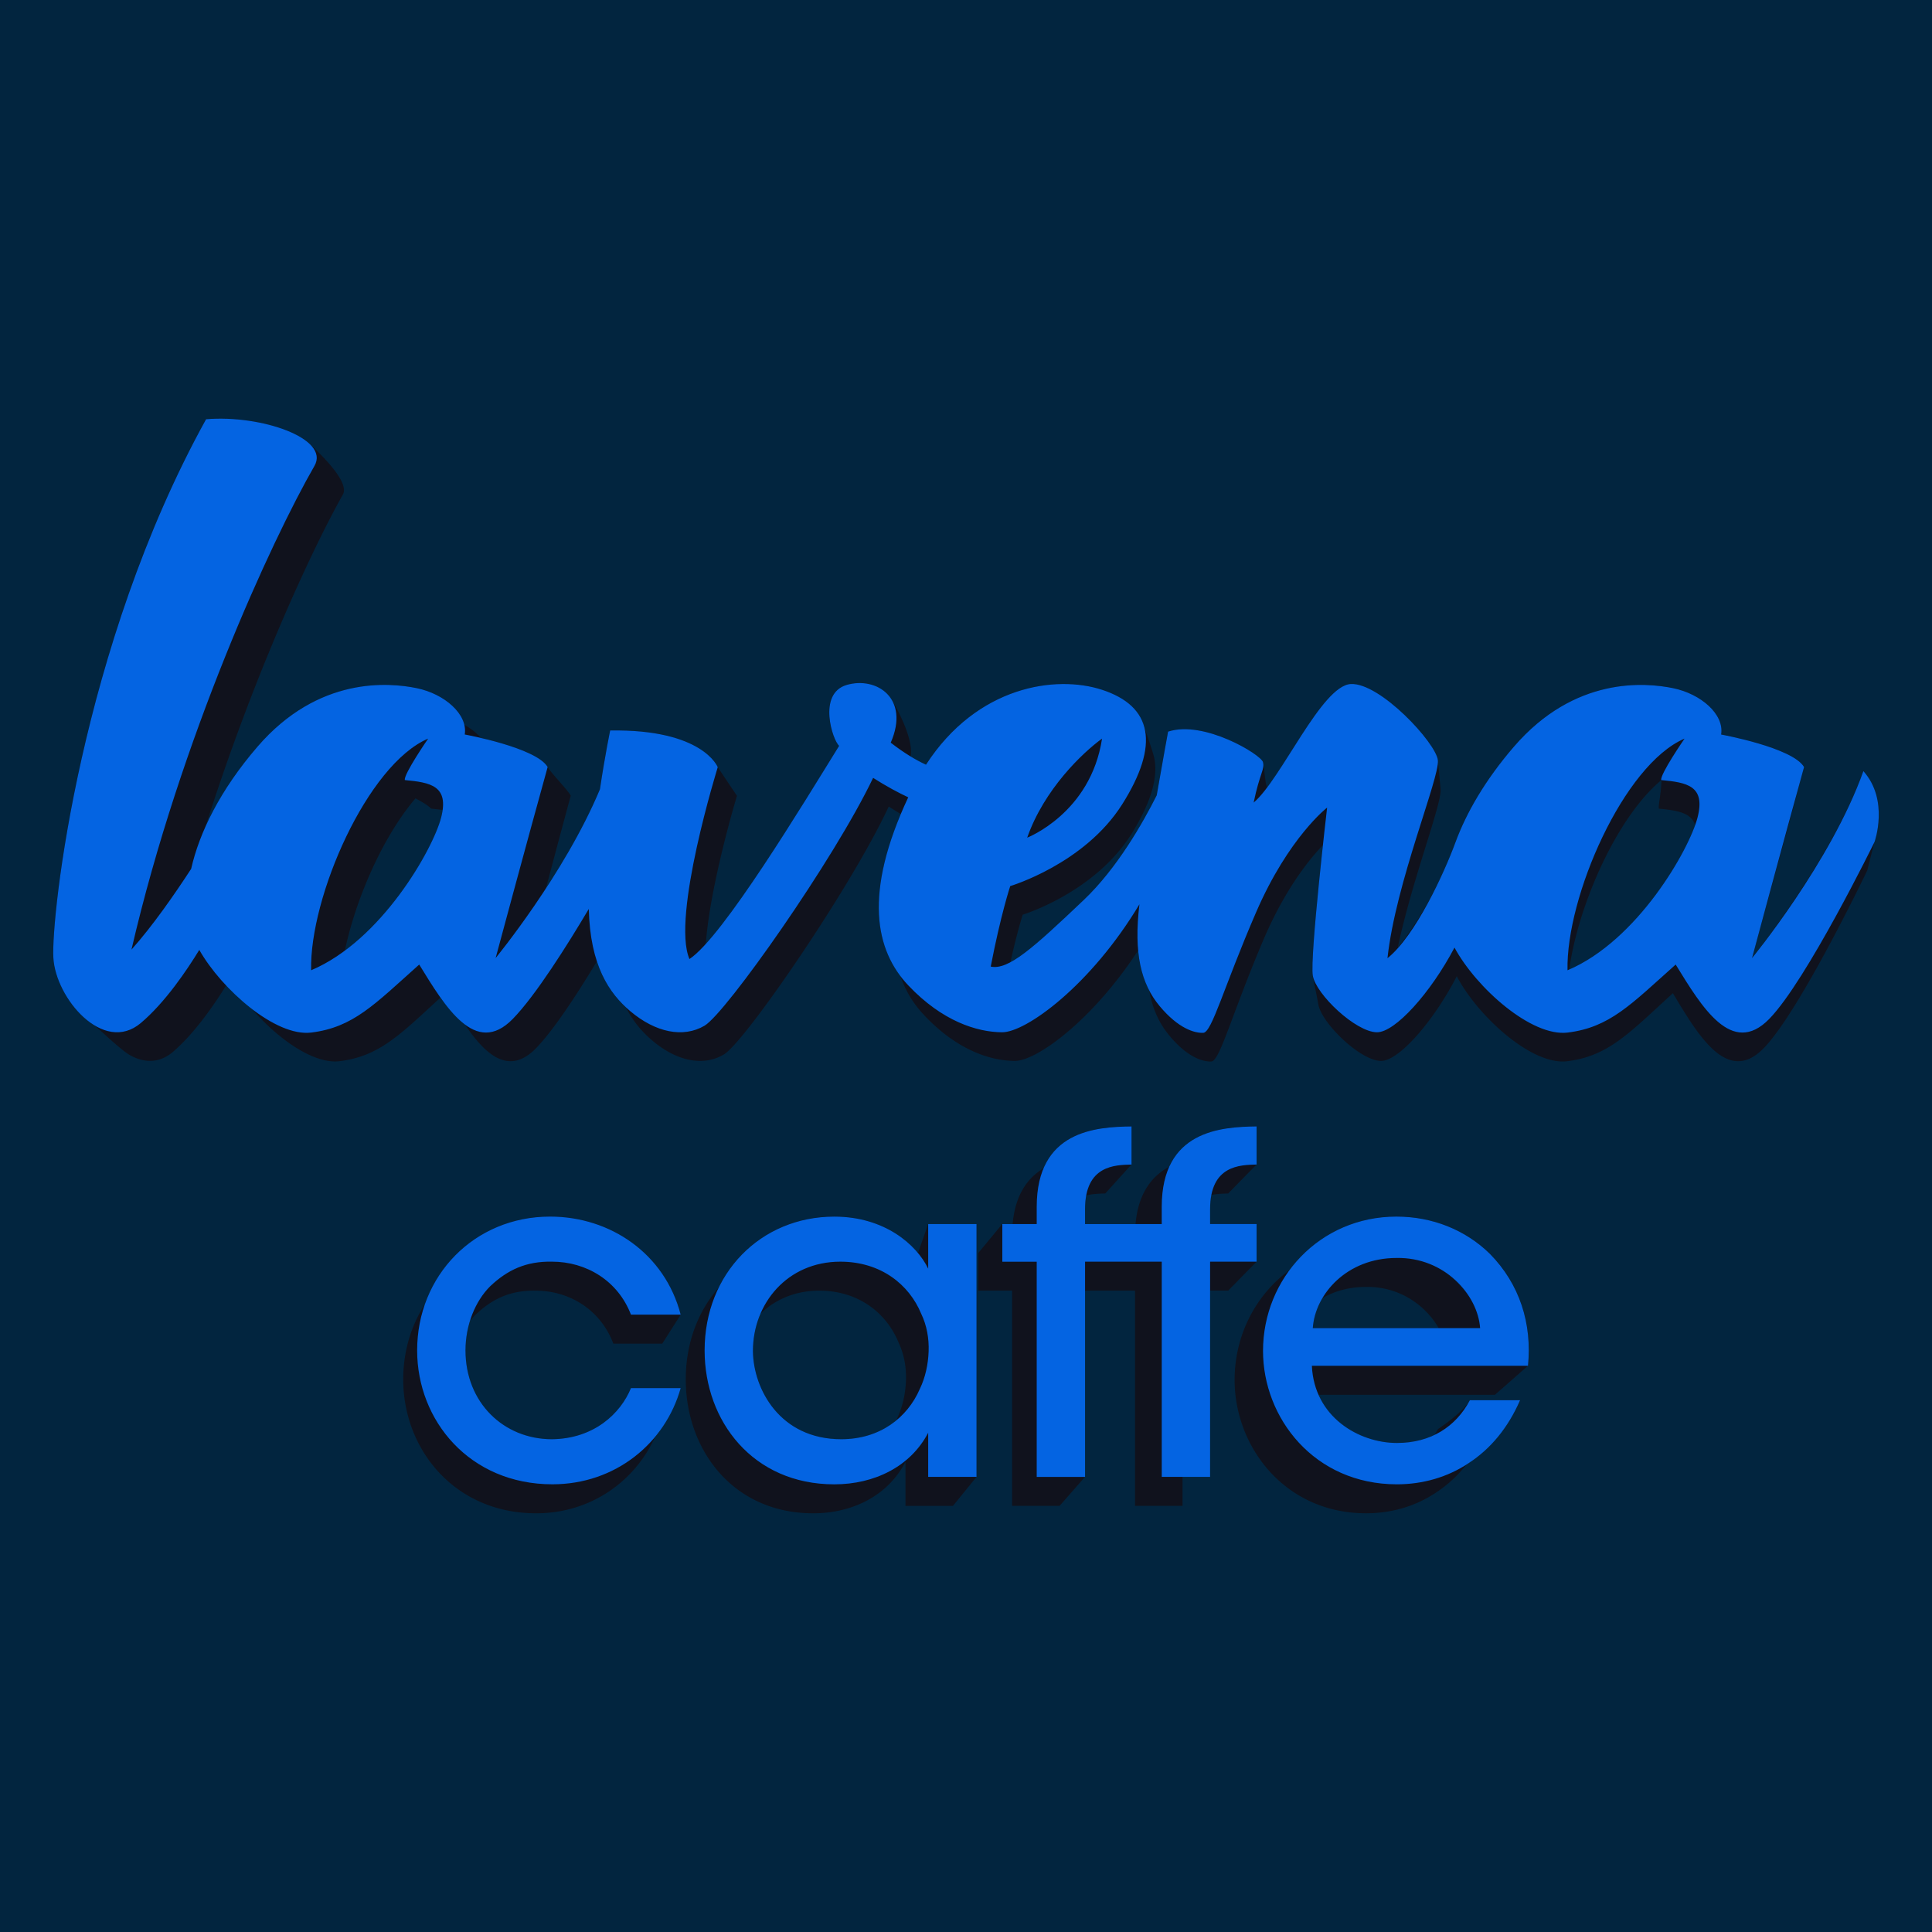 <svg xmlns="http://www.w3.org/2000/svg" id="Layer_1" x="0" y="0" version="1.1" viewBox="0 0 960 960" xml:space="preserve"><style>.st1{fill:#10121d}</style><path id="Layer_1_00000043442599770884172320000003416571474325789588_" fill="#02253f" d="M0 0h960v960H0z"/><path d="M273.33 604.52c-29.44 0-53.23 17.94-62.2 43.55-6.85 10.6-10.77 23.43-10.77 37.36 0 34.87 25.65 66.52 66.05 66.52 27.02 0 49-15.75 59.08-37.96a65.439 65.439 0 0012.73-24.25h-24.71c-5.08 12.47-18.24 25.17-39.26 25.41-24.02 0-42.96-18.25-42.96-44.11 0-5.11.8-10.07 2.22-14.65.79-1 1.62-1.94 2.48-2.82 8.63-8.31 17.71-12.47 30.19-12.24 16.8 0 32.23 9.47 38.59 26.33h24.29l9.17-14.4c-7.85-30.26-34.87-48.74-64.9-48.74zm182.81 18.09c-7.91-9.51-21.96-18.09-41.58-18.09-25.55 0-46.89 13.82-57.41 35.26-10.26 11.68-16.4 27.52-16.4 45.65 0 35.11 23.61 66.52 63.33 66.52 19.52 0 37.23-8.78 45.85-25.64v21.94h23.61l11.69-14.4V608.22h-24.02l-5.07 14.39zm-10.87 83.29c-7.01 5.72-16.21 9.25-27.24 9.25-30.49 0-43.65-24.94-43.88-43.65v-.23c0-6.53 1.32-12.85 3.78-18.57 7.3-7 17.25-11.38 29.11-11.38 19.75 0 33.59 11.32 39.5 25.87 2.72 5.77 3.86 12.24 3.63 18.71-.23 6.47-1.59 12.93-4.31 18.71-.2.43-.39.86-.59 1.29zM740.31 623c-12.01-11.78-28.41-18.48-46.42-18.48-22.35 0-41.28 10.58-53.12 26.59-16.8 12.23-27.3 32.38-27.3 54.55 0 33.26 24.97 66.28 65.37 66.28 12.48 0 24.74-3.46 35.18-10.62 5.42-3.6 10.35-8.14 14.66-13.6.41-.26.82-.52 1.22-.79 10.62-6.93 19.4-17.32 25.41-31.18h-24.94c-3.12 5.92-15.9 14.4-15.9 14.4-.5.97-1.04 1.9-1.6 2.81-5.43 2.61-11.71 4.04-18.77 4.04-14.95 0-31.9-8.06-38.95-23.94h87.69l16.39-14.4c2.1-21.02-4.13-40.65-18.92-55.66zm-87.99 36.95c.34-5.1 2.01-10.25 4.82-14.98 6.02-3.42 13.26-5.5 21.48-5.5 16.64-.33 29.7 9.05 36.27 20.48h-62.57zm71.93-22.56a62.634 62.634 0 00-5.1-4.54c4.23 3.03 7.76 6.74 10.44 10.78a69.142 69.142 0 00-5.34-6.24z" class="st1"/><path d="M624.37 626.92v-18.71h-23.1v-7.39c0-2.65.22-4.98.62-7.03 3.02-.62 6.01-.68 8.39-.75l14.08-14.4V559.7c-13.93.18-34.93 1.36-43.39 20.05-8.55 4.61-15.36 13.04-16.73 28.45h-25.11v-7.39c0-2.55.21-4.79.58-6.78 3.39-.87 6.83-.92 9.5-1l13.01-14.4v-18.94c-14.12.18-35.51 1.41-43.72 20.86-7.89 4.76-14.04 13.09-15.33 27.65h-5.15l-11.91 14.4v18.71h16.8v106.93h23.61l12.62-14.4V641.3h24.84v106.93h23.61v-14.4h13.68v-92.54h9.02l14.08-14.37zm301.54-243.76c-13.82 38.7-46.76 82.01-55.33 92.9 5.31-20.11 22.54-81.47 22.23-81.84 1.26-4.57 2.47-8.97 3.61-13.08-5.65-9.69-41.2-16.16-41.2-16.16 1.62-10.1-10.1-20.19-23.83-23.02-13.73-2.83-48.87-6.06-79.16 29.08-14.26 16.54-23.67 32.88-29.1 47.7s-15.4 35.99-28.59 52.12c7.2-34.01 22.04-71.65 21.28-78.88-.16-1.51-1.19-12.73-1.35-14.21-.93-8.66-28.76-38.67-43.3-37.89-12.28.65-28.54 34.11-41.5 51.36-.91-.9-1.48-10.03-2.11-12.54-.93-3.71-29.34-21.03-47.15-15.16 0 0-2.61 14.2-5.65 31.65-6.89 13.73-19.69 36.25-36.23 51.97-17.2 16.35-28.34 26.64-36.46 30.97 3.44-15.43 6.11-23.63 6.11-23.63s36.03-10.94 54.36-40.63c9.38-15.19 12.99-27.59 11.01-37.18-.7-3.37-4.51-13.88-5.16-16.05-2.46-8.19-9.42-14.17-20.79-17.89-22.82-7.47-62.05-2.05-87.49 37.22a76.003 76.003 0 01-7.64-4.1c1.78-9.26-8.27-26.71-10.19-29.35-4.58-6.29-13.41-8.57-21.56-6.17-14.69 4.31-6.88 27.75-3.75 30.25-15.35 24.77-47.16 77.38-66.27 98.47 2.19-29.84 15.49-73.63 15.49-73.63l-9.54-14.21s-7.2-19-53.45-18.25c0 0-2.44 11.54-5.09 29.21-7.33 17.55-17.49 34.97-26.88 49.34 4.16-15.67 8.66-32.49 12.37-46.18-1.86-3.26-9.66-11.06-11.47-14.21-3.93-6.74-22.3-11.91-33.14-14.44-2.17-2.49-5.01-4.73-8.27-6.55-1.99-8.32-12.09-15.81-23.62-18.19-13.73-2.83-48.87-6.06-79.16 29.08-11.71 13.58-20.14 27.03-25.79 39.61 23.49-74.12 52.47-136.9 68.24-164.94 3.79-6.74-14.09-22.84-16.7-25.27-8.85-8.24-31.92-13.75-51.29-12.1-62.52 113.03-77.04 247.31-75.88 267.58.69 12.05 9.36 26.77 20.18 33.43 1.58.97 12.97 12.2 17.89 14.96 6.89 3.86 14.55 4.23 21.47-1.75 10.55-9.11 20.13-22.93 26.3-32.88 4.01 4.27 8.41 8.29 12.95 11.77 12.77 14.78 30.59 27.45 43.45 25.85 19.75-2.46 30.01-13.16 50.1-31.61 3.85 5.42 7.88 10.2 12.12 13.38 10.32 15.12 21.98 25.8 35.65 11.5 8.85-9.26 20.42-27.06 29.96-42.87 3.42 10.41 8.67 17.51 14.45 22.88 3.53 6.97 7.99 12.06 12.7 16.13 12.22 10.54 25.65 13.44 36.03 7.19 10.38-6.25 62.91-82.51 81.84-123.14 2.08 1.35 4.08 2.59 6 3.73-16.42 39.14-12.63 64.22-.09 80.7 2.51 7.36 6.39 13.53 11.19 18.71 16.49 17.81 33.29 23.18 45.5 23.27 10.76.08 38.56-20.01 61.32-54.91.73 7.85 2.6 14.38 5.52 19.96 1.59 8.96 4.85 16.04 9.67 21.96 9.07 11.13 16.92 13.46 21.16 13.27 4.23-.19 9.97-22.86 25.69-59.97 10.88-25.69 23.2-40.71 29.76-47.52-2.45 22.64-6.07 58.59-5.03 64.86.3 1.78 2.55 12.82 2.77 14.21 1.51 9.28 20.85 28.06 31.13 28.14 8.81.08 26.06-19.53 37.65-42.08 10.6 20.05 37.37 44.41 54.9 42.23 20.52-2.56 30.78-14 52.49-33.8 12.63 21 27.23 46.04 45.39 27.06 18.15-18.98 51.16-87.99 51.16-87.99l3.61-14.21c.01-.02 7.46-20.75-5.49-35.22zm-100.37 4.45c-.05 6.56-1.65 12.57-1.26 14.2 8.91.86 16.08 1.94 18.04 8.19-6.5 18.12-30.6 57.74-62.58 71.74 4.48-32.3 23.77-75.86 45.8-94.13zm-611.28 14.21c2 .19 3.91.4 5.69.67-.16 1.14-.4 2.37-.74 3.7-3.36 13.1-21.7 46.73-47.84 66.15 5.49-26.1 18.99-56.79 35.08-75.65 4.81 2.66 5.82 3.26 7.81 5.13z" class="st1"/><path fill="#0464e2" d="M925.91 383.16c-16.16 45.24-55.33 92.9-55.33 92.9s15.75-58.57 25.85-94.92c-5.65-9.69-41.2-16.16-41.2-16.16 1.62-10.1-10.1-20.19-23.83-23.02-13.73-2.83-48.87-6.06-79.16 29.08-14.26 16.54-23.67 32.88-29.1 47.7s-19.79 46.26-33.71 57.39c4.02-37.43 25.98-89.7 25.05-98.36-.93-8.66-28.76-38.67-43.3-37.89-14.54.77-34.64 47.48-48.25 58.92 3.09-14.85 5.57-16.39 4.64-20.1-.93-3.71-29.34-21.03-47.15-15.16 0 0-2.61 14.2-5.65 31.65-6.89 13.73-19.69 36.25-36.23 51.97-25.32 24.06-37.5 35-46.25 33.13 5-25.94 9.69-40 9.69-40s36.88-10.94 55.63-40.63c18.75-29.69 15-48.72-10-56.91-22.82-7.47-62.05-2.05-87.49 37.22-4.84-2.23-10.71-5.65-17.52-10.94 9.69-22.19-7.19-33-21.88-28.69-14.69 4.31-6.88 27.75-3.75 30.25-17.81 28.75-57.82 95.01-74.38 105.95-9.06-20.94 14.06-95.32 14.06-95.32s-7.2-19-53.45-18.25c0 0-2.44 11.54-5.09 29.21-17.68 42.33-51.83 83.87-51.83 83.87s15.75-58.57 25.85-94.92c-5.65-9.69-41.2-16.16-41.2-16.16 1.62-10.1-10.1-20.19-23.83-23.02-13.73-2.83-48.87-6.06-79.16 29.08-18.57 21.54-28.91 42.75-32.95 60.7-7.99 12.28-19.07 28.29-29.66 40.12 24.33-104.83 69.52-203.17 90.93-240.36 7.87-13.66-26.64-25.48-53.86-23.17-62.52 113.05-77.04 247.33-75.88 267.6 1.16 20.27 24.9 48.07 43.44 32.43 12.12-10.22 22.99-26.38 29.07-36.35 11.25 19.82 37.96 43.22 55.56 41.08 21-2.56 31.5-14 53.72-33.8 12.92 21 27.87 46.04 46.45 27.06 11.43-11.68 27.29-36.96 37.81-54.69.67 28.04 10.05 41.89 20.64 50.82 12.5 10.54 26.25 13.44 36.88 7.19 10.63-6.25 64.38-82.51 83.76-123.14 6.62 4.21 12.47 7.33 17.45 9.66-22.42 47.86-16.37 76.15.05 93.48 16.88 17.81 34.07 23.18 46.57 23.27 11.9.08 44.15-23.34 68.26-63.59v.03c-2.93 24.28.78 39.44 10.06 50.57s17.32 13.46 21.65 13.27c4.33-.19 10.21-22.86 26.29-59.97 16.08-37.12 35.26-51.96 35.26-51.96s-8.66 74.23-7.11 83.51c1.55 9.28 21.34 28.06 31.86 28.14 9.02.08 26.67-19.53 38.54-42.08 10.85 20.05 38.25 44.41 56.19 42.23 21-2.56 31.5-14 53.72-33.8 12.92 21 27.87 46.04 46.45 27.06 18.58-18.98 52.36-87.99 52.36-87.99s7.41-20.72-5.54-35.19zM547.6 367.01c-5.63 37.04-37.19 49.22-37.19 49.22 8.44-24.06 27.5-42.19 37.19-49.22zm-328.39 39.18c-4.04 15.75-29.74 61.23-64.62 75.93-.81-36.35 27.87-102.19 58.16-115.11 0 0-12.27 17.77-11.59 20.6 12.8 1.21 22.09 2.82 18.05 18.58zm624.3 0c-4.04 15.75-29.74 61.23-64.62 75.93-.81-36.35 27.87-102.19 58.16-115.11 0 0-12.27 17.77-11.59 20.6 12.8 1.21 22.09 2.82 18.05 18.58zM243.54 639.16c-7.39 7.39-12.24 19.17-12.24 31.87 0 25.87 18.94 44.11 42.96 44.11 21.02-.23 34.18-12.93 39.26-25.41h24.71c-7.62 27.25-32.33 47.81-63.74 47.81-41.11 0-67.21-31.64-67.21-66.52 0-37.18 28.41-66.51 66.05-66.51 30.03 0 57.05 18.48 64.9 48.73h-24.71c-6.47-16.86-22.17-26.33-39.26-26.33-12.71-.22-21.95 3.94-30.72 12.25zm217.67-30.94h24.02v125.64h-24.02v-21.94c-8.78 16.86-26.79 25.64-46.65 25.64-40.42 0-64.44-31.41-64.44-66.52 0-38.34 27.95-66.51 64.44-66.51 24.94 0 40.88 13.86 46.65 25.87v-22.18zm-3.47 44.57c-6-14.55-20.09-25.87-40.19-25.87-26.33 0-43.42 20.79-43.42 44.34v.23c.23 18.71 13.4 43.65 43.88 43.65 19.17 0 32.8-10.62 39.03-24.94 2.77-5.77 4.16-12.24 4.39-18.71s-.91-12.93-3.69-18.7zm119.52-53.12v8.55h-38.11v-7.39c0-21.94 15.01-21.94 23.1-22.17v-18.94c-17.78.23-47.11 2.08-47.11 39.96v8.55h-17.09v18.71h17.09v106.93h24.02V626.92h38.11v106.93h24.02V626.92h23.1v-18.71h-23.1v-7.39c0-21.94 15.01-21.94 23.1-22.17v-18.94c-17.8.24-47.13 2.08-47.13 39.96zm181.99 78.99H651.86c1.15 25.4 23.33 38.34 42.26 38.34 16.86 0 29.33-8.08 36.26-21.25h24.94c-6.01 13.86-14.78 24.25-25.41 31.18-10.62 7.16-23.1 10.62-35.8 10.62-41.11 0-66.52-33.03-66.52-66.28 0-36.03 28.18-66.75 66.28-66.75 18.01 0 34.41 6.7 46.42 18.48 14.81 15.01 21.04 34.64 18.96 55.66zm-23.79-18.71c-1.15-16.63-17.78-35.34-41.57-34.87-24.48 0-40.42 17.78-41.57 34.87h83.14z"/></svg>